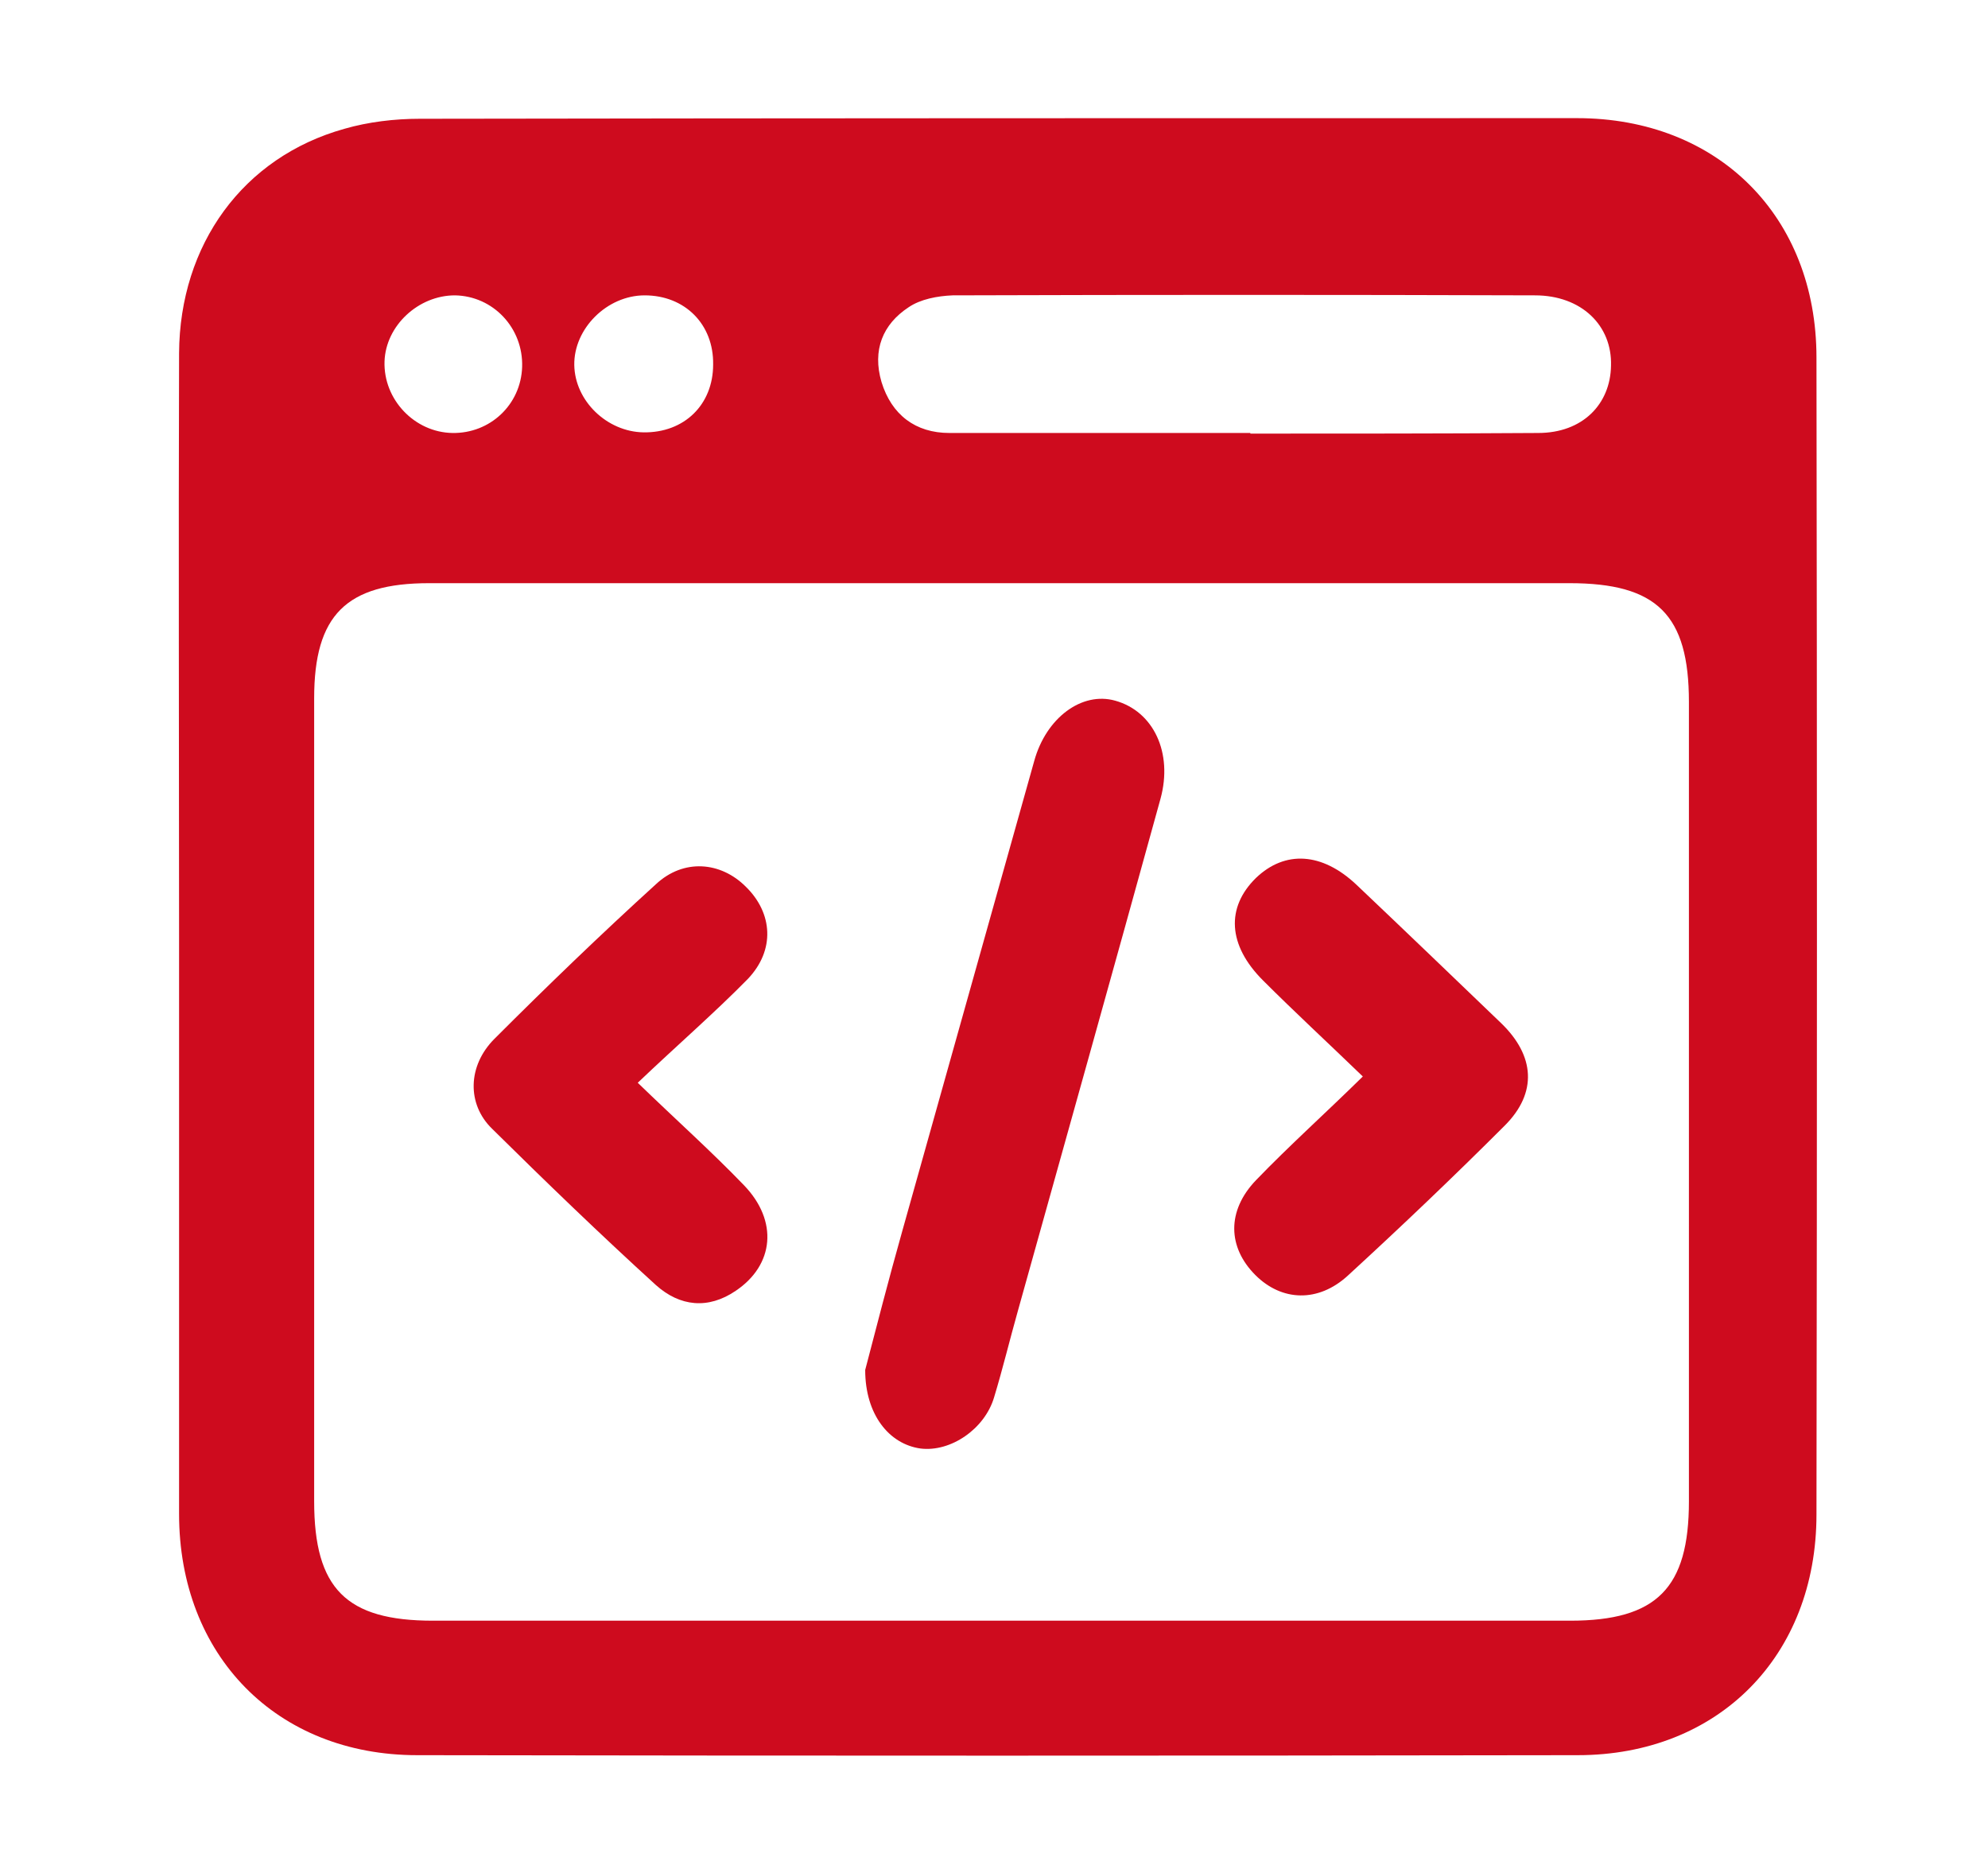 <svg xmlns="http://www.w3.org/2000/svg" xmlns:xlink="http://www.w3.org/1999/xlink" id="Layer_1" x="0px" y="0px" viewBox="0 0 316.4 298" xml:space="preserve"><g>	<path fill="#CE0B1E" d="M289.1,56.9c0-22.5-15.7-38.1-38.1-38.1c-61.4,0-122.8,0-184.2,0.1c-4,0-8.2,0.5-12,1.6  C38.7,25,28.6,38.9,28.5,56.2c-0.1,30.9,0,61.8,0,92.6c0,30.7,0,61.4,0,92.1c0,22.5,15.5,38.4,37.9,38.4  c61.6,0.1,123.1,0.1,184.7,0c22.4,0,38-15.8,38-38.3C289.2,179.7,289.2,118.3,289.1,56.9z M144.6,48.9c1.9-1.3,4.6-1.8,7-1.9  c30.9-0.1,61.8-0.1,92.7,0c7.4,0,12.3,4.8,12.1,11.2c-0.1,6.1-4.5,10.7-11.6,10.7C229.4,69,214,69,199,69c0,0,0,0,0-0.1  c-17,0-32.1,0-47.9,0c-5.4,0-9.2-2.9-10.8-8.1C138.8,55.7,140.5,51.6,144.6,48.9z M102.6,47c6.4,0,11,4.6,10.9,11  c0,6.4-4.6,10.9-11.1,10.8c-5.8-0.1-10.9-5-11-10.7C91.3,52.3,96.6,47,102.6,47z M72.4,47c6.1,0.1,10.9,5.2,10.7,11.4  C82.9,64.4,78,69,72,68.9c-6-0.1-11-5.3-10.8-11.4C61.4,51.8,66.6,47,72.4,47z M268.8,238.9c0,13.8-5.1,19-18.9,19  c-60.3,0-120.7,0-181,0c-13.8,0-18.9-5.1-18.9-19c0-42.6,0-85.2,0-127.8c0-13.2,5.1-18.3,18.3-18.3c30.3,0,60.7,0,91,0  c30.2,0,60.3,0,90.5,0c13.9,0,19,5,19,18.9C268.8,154.1,268.8,196.5,268.8,238.9z"></path>	<path fill="#CE0B1E" d="M137.7,218c1.7-6.5,3.7-14.3,5.9-22.1c7-24.9,14-49.9,21-74.8c1.9-6.9,7.6-11.1,12.9-9.6  c6.1,1.7,9.2,8.3,7.2,15.6c-7.5,27.2-15.1,54.3-22.7,81.5c-1.3,4.6-2.4,9.2-3.8,13.8c-1.5,5-6.9,8.7-11.7,8.1  C141.5,229.8,137.7,225.1,137.7,218z"></path>	<path fill="#CE0B1E" d="M101.5,172.3c6.2,6,11.7,10.9,16.9,16.3c5.5,5.7,4.8,12.7-1.3,16.8c-4.4,3-8.9,2.5-12.7-0.9  c-8.9-8.1-17.6-16.5-26.1-24.9c-4-3.9-3.9-10,0.4-14.3c8.4-8.4,16.9-16.6,25.7-24.6c4.4-4.1,10.3-3.6,14.3,0.4  c4.3,4.2,4.7,10.1,0.3,14.7C113.7,161.2,107.8,166.3,101.5,172.3z"></path>	<path fill="#CE0B1E" d="M216.9,171.3c-5.7-5.5-10.9-10.3-15.9-15.3c-5.6-5.6-5.9-11.6-1.1-16.3c4.6-4.4,10.5-4.1,16,1.1  c7.7,7.3,15.4,14.7,23,22c5.4,5.2,5.8,11.1,0.6,16.3c-8.1,8.1-16.5,16.1-25,23.9c-4.7,4.3-10.5,4.1-14.7-0.1  c-4.4-4.4-4.6-10.2,0.1-15.1C205.2,182.3,210.9,177.2,216.9,171.3z"></path></g></svg>